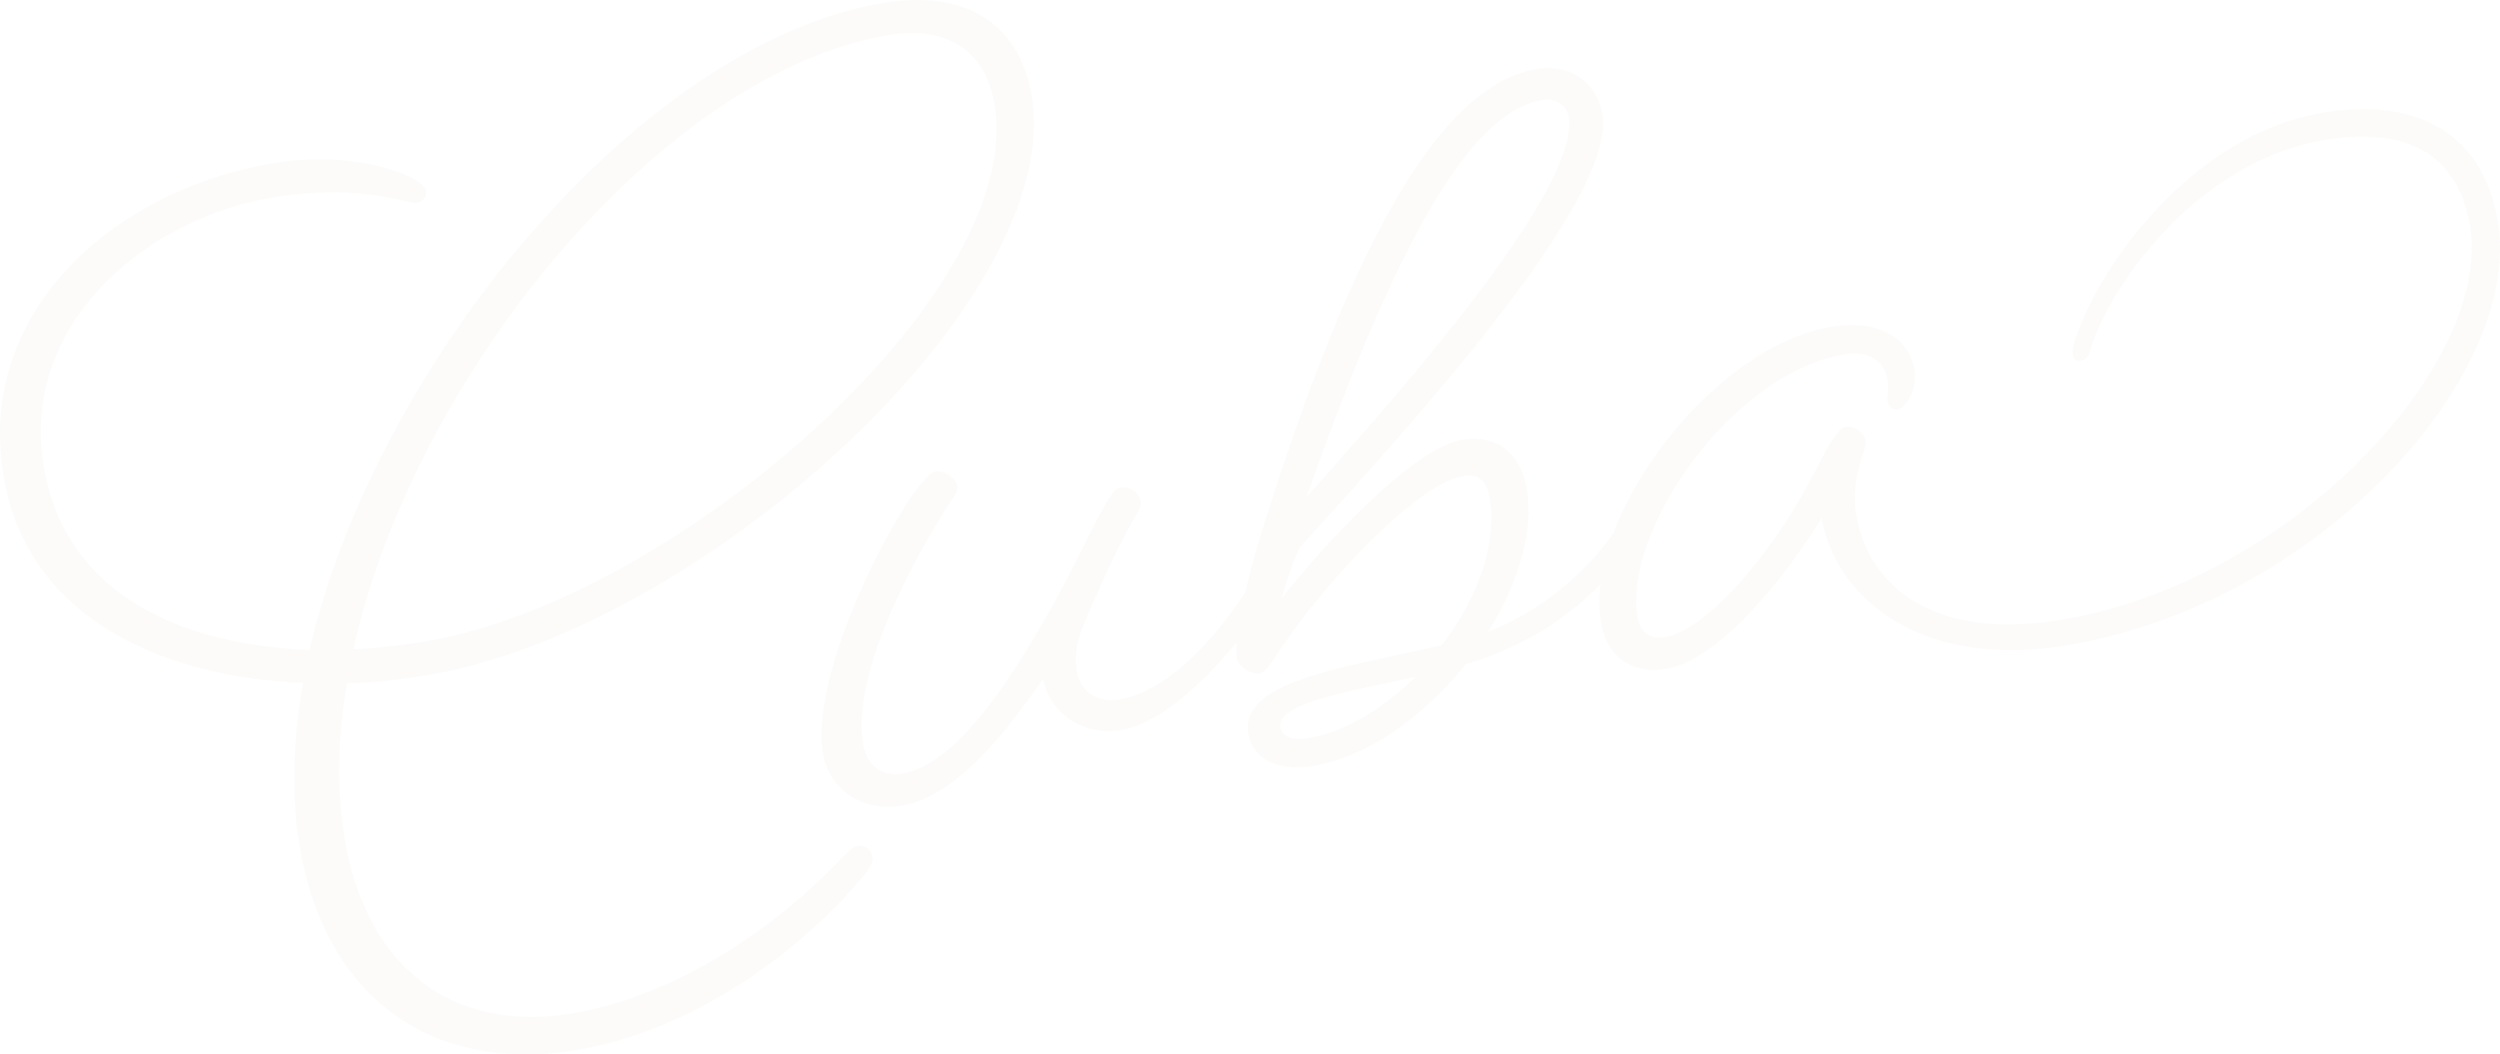 <svg xmlns="http://www.w3.org/2000/svg" xmlns:xlink="http://www.w3.org/1999/xlink" width="1694.674" height="714.744" viewBox="0 0 1694.674 714.744">
  <defs>
    <clipPath id="clip-path">
      <rect id="Rettangolo_116" data-name="Rettangolo 116" width="1694.674" height="714.744" fill="#c7c1b0"/>
    </clipPath>
  </defs>
  <g id="Raggruppa_31" data-name="Raggruppa 31" transform="translate(0 0)" opacity="0.061">
    <g id="Raggruppa_30" data-name="Raggruppa 30" transform="translate(0 0)" clip-path="url(#clip-path)">
      <path id="Tracciato_1872" data-name="Tracciato 1872" d="M288.744,129.051a7.378,7.378,0,0,1-6.031,8.5c-5.809.988-38.193-13.738-98.49-3.56-85,14.347-170.85,85.618-154.54,182.246,14.713,87.18,93.641,120.946,180.133,124.277C254.835,246.853,433.414,29.917,598.326,2.081c58.12-9.806,93.053,15.687,101.019,62.9C722.638,203.03,476.377,426.14,290.392,457.535c-18.158,3.066-36.445,5.415-55.1,5.573-6.461,36.953-7.12,72.918-1.6,105.61,14.834,87.9,73.785,131.762,154.425,118.145,71.192-12.012,138.087-58.414,181.838-104.65,5.079-5.351,8.338-8.13,11.246-8.624,6.54-1.1,9.577,3.6,10.186,7.242s-1.683,7.75-6.024,12.965c-47.239,56.551-120.423,105.51-193.8,117.894C294.947,728,220.833,678.49,203.176,573.868c-5.759-34.146-4.627-71.686,2.2-110.961C109.07,459,18.509,418.254,2.45,323.08c-19.01-112.6,75.54-194.323,182.332-212.345,58.12-9.813,102.494,9.6,103.963,18.316M239.6,439.965a375.385,375.385,0,0,0,49.9-5.43C458.047,406.091,695.741,198.6,674.159,70.724c-6.131-36.316-32.2-53.6-72.159-46.845C448.714,49.744,280.765,254.417,239.6,439.965M773.409,340.15c.365,2.17-.716,4.606-3.617,9.57-11.582,19.891-25.808,50.685-35.815,75.533-3.732,8.846-5.78,18.91-3.94,29.812,2.579,15.25,15.551,21.281,28.63,19.075,47.949-8.094,88.512-77.71,88.512-77.71s2.887-4.964,6.525-5.58,8.732,3.008,9.34,6.64c.487,2.908-2.4,7.872-2.4,7.872s-52.762,81.392-100.718,89.486c-23.981,4.047-47.139-9.24-52.891-34.411-14.612,19.648-52.526,78.348-95.4,85.582-27.6,4.656-49.682-11.038-53.729-35.019-10.171-60.3,60.785-188.814,76.042-191.393,7.263-1.218,14.426,5.773,15.171,10.128.365,2.185-1.332,5.458-4.348,9.7-14.247,21.84-68.692,110.968-59.61,164.74,2.686,15.966,13.488,22.377,26.553,20.164,34.153-5.759,68.32-55.613,95.482-102.781,18.588-31.538,31.488-61.365,42.469-80.389,4.1-6.676,6.525-10.071,9.426-10.565a12.11,12.11,0,0,1,14.312,9.548M993.7,450.172c-27.785,34.575-65.634,62.625-103.418,69-25.414,4.3-41.308-5.723-44.016-21.711-6.131-36.316,65.677-44.7,131.067-60.233,23.917-30.922,37.763-68.384,32.491-99.629-2.213-13.072-8.753-16.446-18.2-14.849-29.776,5.028-88.756,67.281-117.629,108.762-12.077,16.976-15.329,24.254-20.407,25.113s-14.3-5.05-15.164-10.136c-1.483-8.717,1.6-39.138,20.744-98.4C906.1,201.189,965.876,59.585,1041.445,46.835c23.967-4.047,41.33,10.221,44.754,30.55,9.813,58.127-130.852,211.879-204.58,293.063-5.308,8.381-12.764,35.034-12.764,35.034C897.126,369.324,957.8,303.8,991.2,298.153c23.251-3.918,39.632,9,43.672,32.971,5.028,29.791-6.16,65.319-26.2,97.072,39.94-15.694,71.013-44.1,89.844-74.186,0,0,2.9-4.971,6.526-5.587s8.732,3.008,9.34,6.647c.487,2.9-2.4,7.872-2.4,7.872-29.834,44.646-70.6,73.191-118.288,87.23m-34.375,8.775c-48.314,10.408-94.078,18.122-91.384,34.1.852,5.093,6.081,9.448,19.168,7.235,25.4-4.283,51.064-20.565,72.217-41.33M885.666,336.9c59.7-66.88,185.985-208.484,177.655-257.886-.738-4.355-5.243-13.3-18.33-11.1-55.2,9.326-108.26,124.37-159.325,268.989m243.8,116.5c-21.8,3.675-39.983-6.712-44.159-31.409-12.012-71.2,75.325-186.8,155.235-200.282,36.33-6.131,54.044,10.293,57.117,28.451,2.443,14.541-6.01,26.431-11.1,27.291a5.81,5.81,0,0,1-6.791-4.842c-.852-5.078.831-8.359-.394-15.622-1.1-6.54-7.2-20.45-28.981-16.768-77.016,12.994-150.077,120.215-140.386,177.6,1.712,10.186,7.9,15.859,18.079,14.14,30.507-5.143,71.579-58.414,90.654-91.521,15.694-26.546,24.483-49.7,32.477-51.05,5.809-.981,12.6,3.839,13.588,9.648.86,5.093-10.73,24.984-6.568,49.682,8.223,48.686,52.626,86.005,139.806,71.293,155.478-26.238,291.917-174.03,276.224-267.026-7.736-45.778-39.862-67.99-98.7-58.055-82.832,13.975-143.344,93.669-158.4,141.783-1.433,4.728-2.521,7.156-6.16,7.765-3.617.616-5.451-1.325-5.8-3.5a19.006,19.006,0,0,1,.81-8.359c14.806-49.56,78.563-141.016,168.651-156.223,63.213-10.673,108.439,13.817,118.5,73.391,17.535,103.891-120,258.6-291.445,287.534-98.8,16.675-156.911-31.051-166.953-86.127-22.821,37.469-68.241,95.94-105.295,102.2" transform="translate(0 0.006)" fill="#c7c1b0"/>
    </g>
  </g>
</svg>
